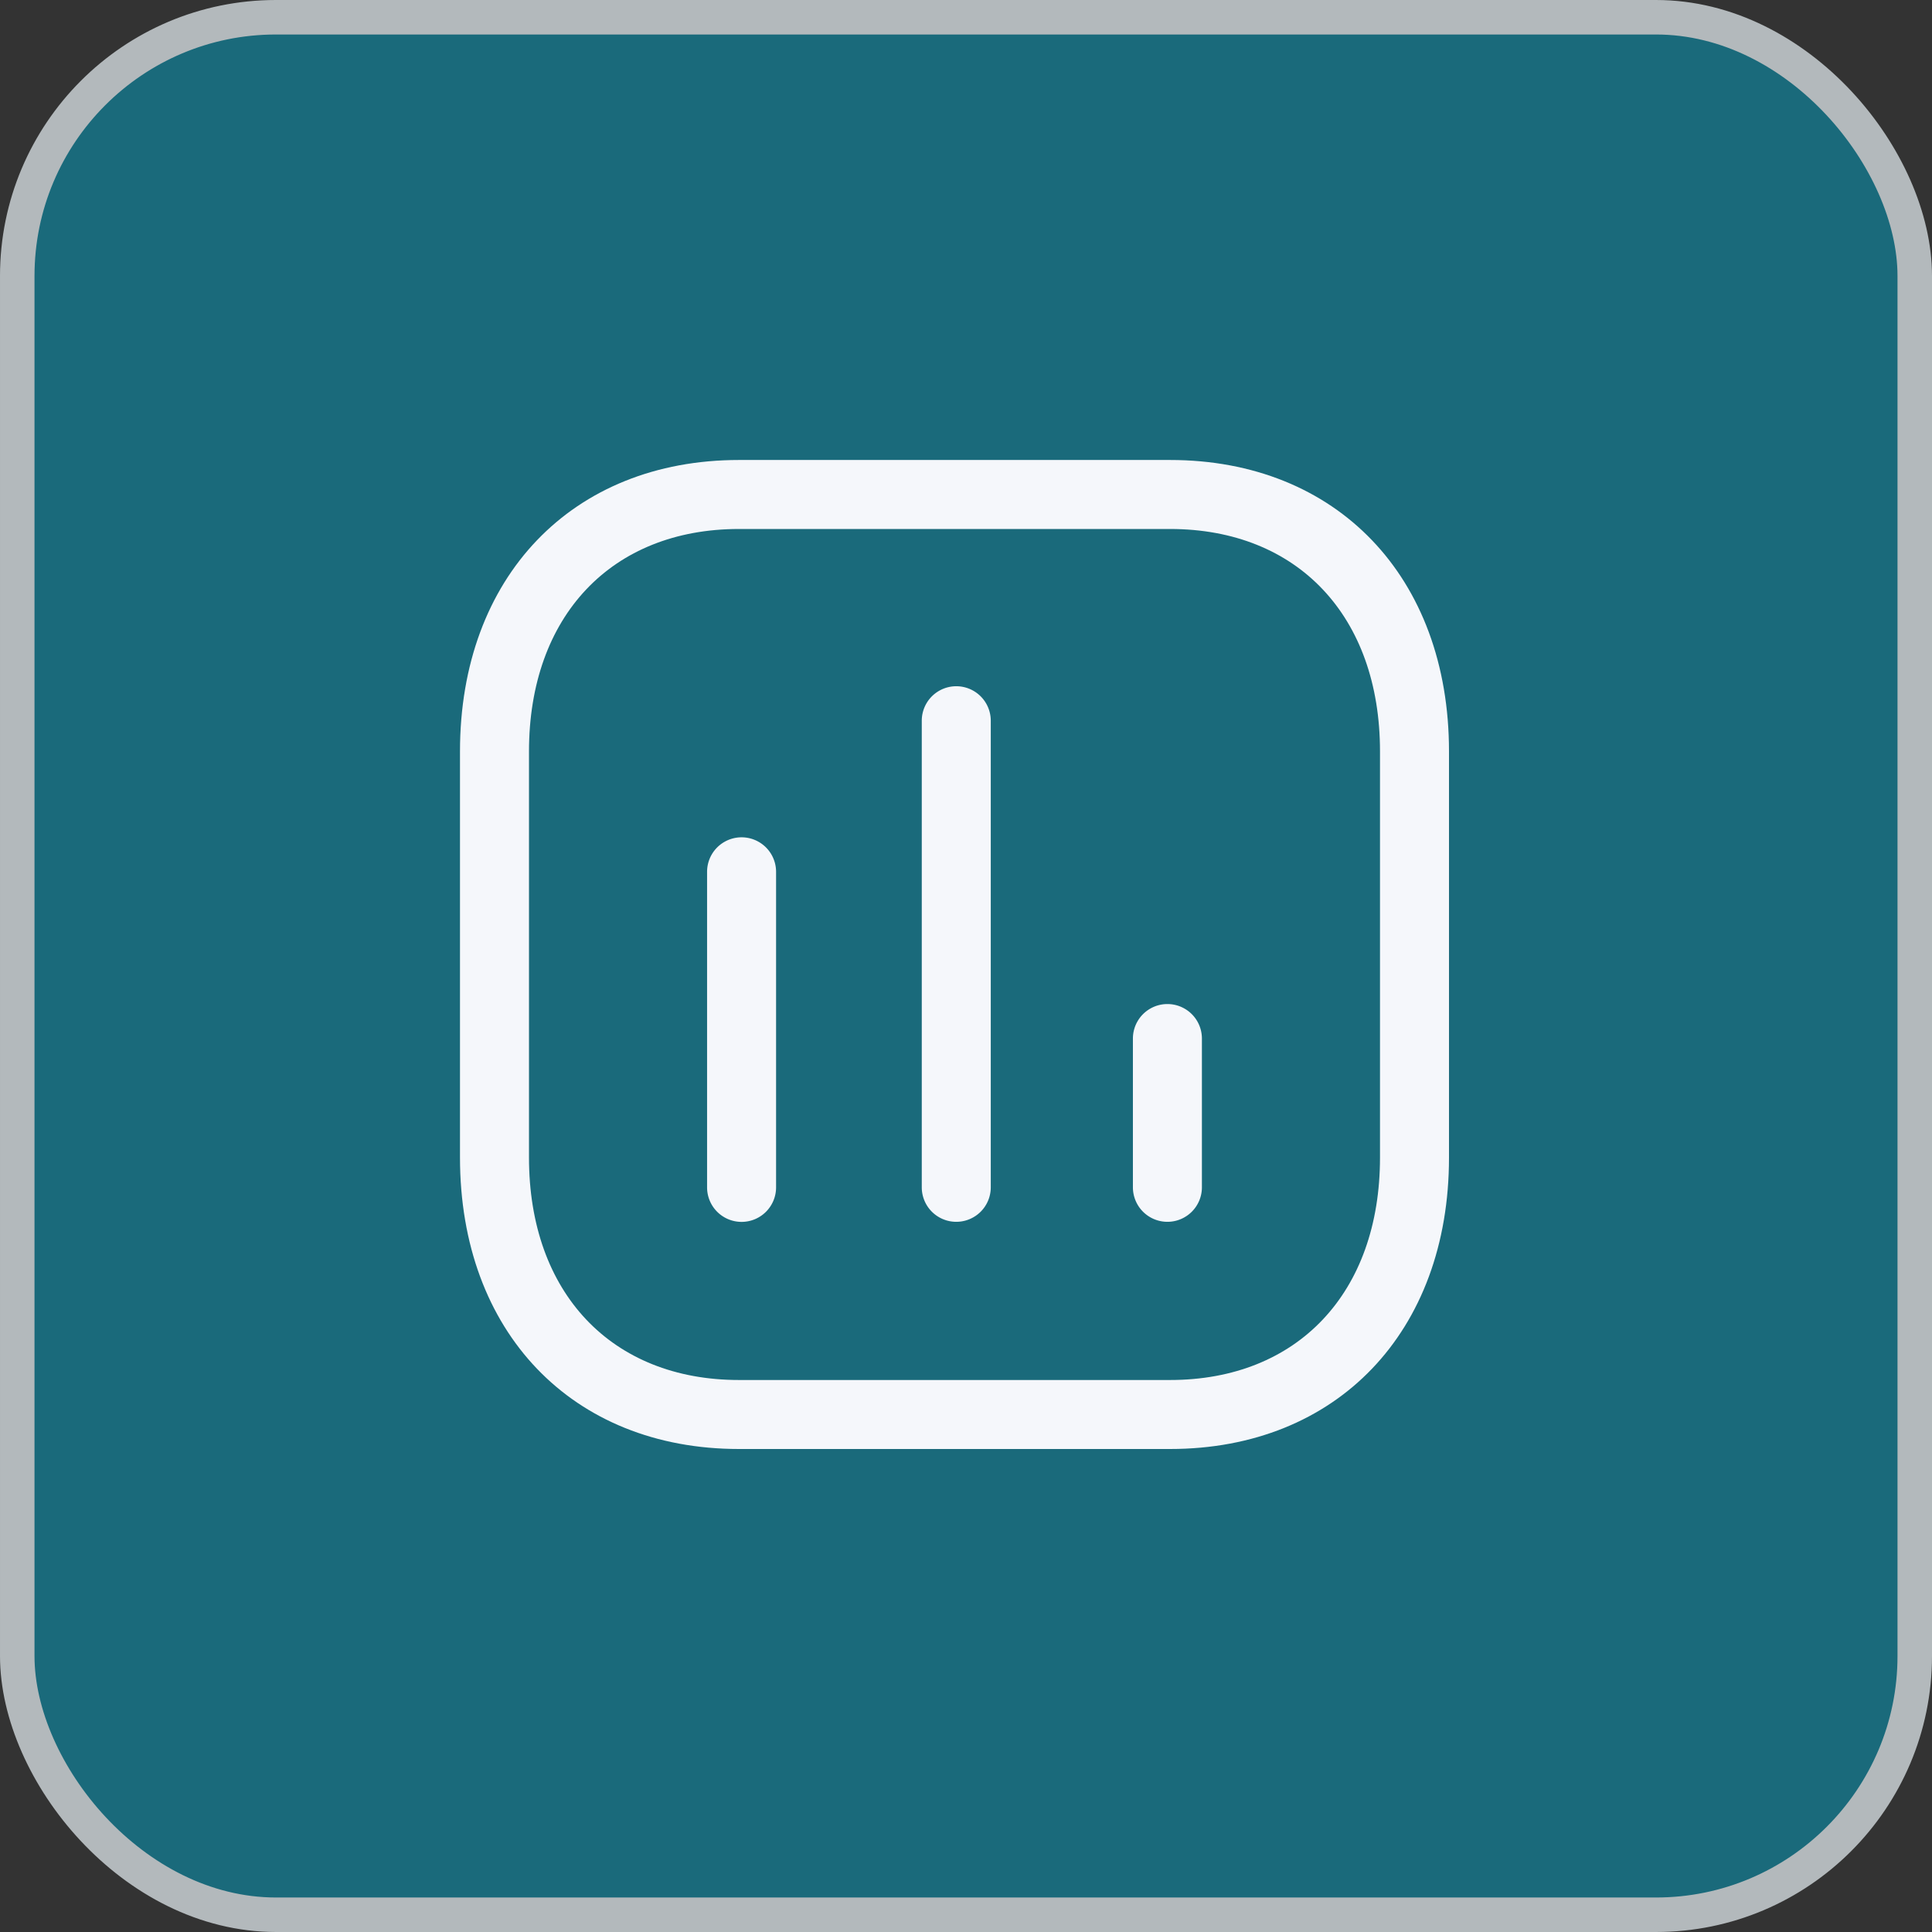 <svg width="56" height="56" viewBox="0 0 56 56" fill="none" xmlns="http://www.w3.org/2000/svg"><rect x="0" y="0" width="56" height="56" fill="#333333" stroke="none"/><rect x=".5" y=".5" width="55" height="55" rx="7.5" fill="#1A6A7B"/><rect x=".5" y=".5" width="55" height="55" rx="7.5" stroke="#B3B9BC"/><path fill-rule="evenodd" clip-rule="evenodd" d="M21.495 35.417a1 1 0 0 1-1-1V25.27a1 1 0 0 1 2 0v9.147a1 1 0 0 1-1 1m6.223-.002a1 1 0 0 1-1-1V20.891a1 1 0 0 1 2 0v13.524a1 1 0 0 1-1 1m6.12 0a1 1 0 0 1-1-1v-4.312a1 1 0 0 1 2 0v4.312a1 1 0 0 1-1 1" fill="#F5F7FB"/><path fill-rule="evenodd" clip-rule="evenodd" d="M21.419 15.333c-3.696 0-6.086 2.53-6.086 6.447v11.773c0 3.918 2.39 6.447 6.086 6.447h12.496C37.612 40 40 37.47 40 33.553V21.78c0-3.917-2.388-6.447-6.085-6.447zM33.915 42H21.419c-4.836 0-8.086-3.395-8.086-8.447V21.78c0-5.052 3.25-8.447 8.086-8.447h12.496c4.836 0 8.085 3.395 8.085 8.447v11.773C42 38.605 38.75 42 33.915 42" fill="#F5F7FB"/></svg>
